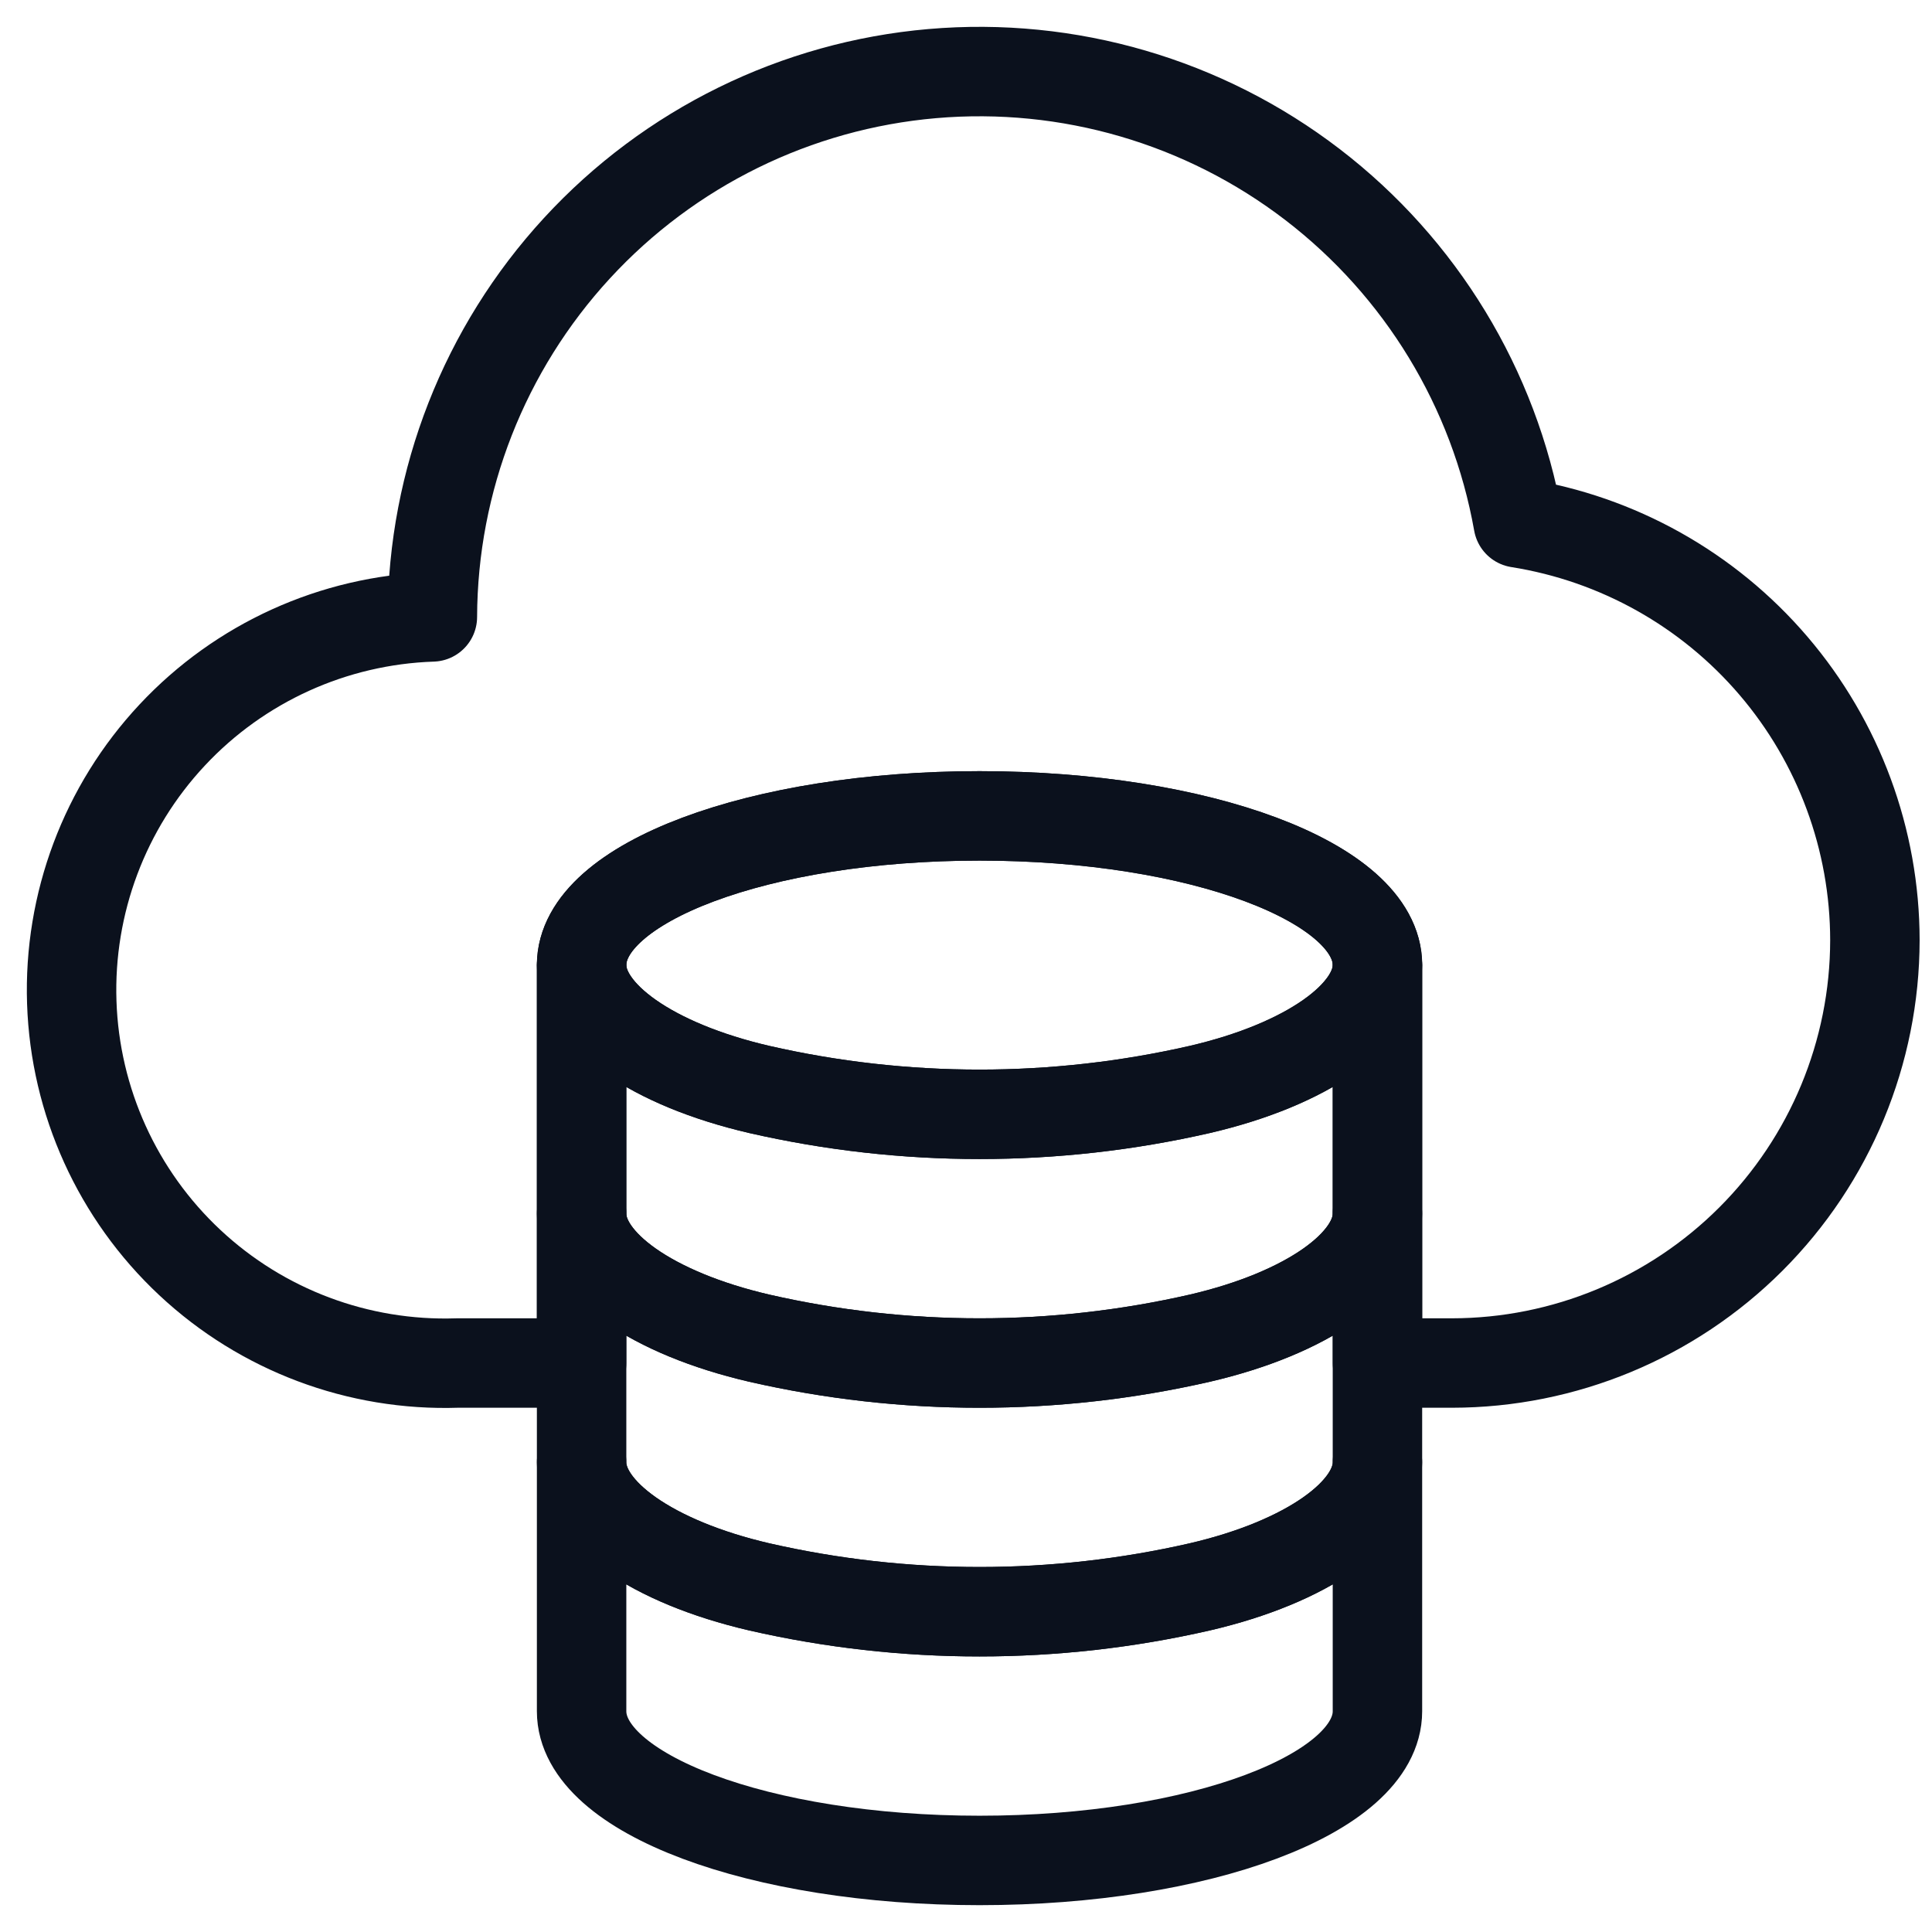 <svg width="54" height="54" viewBox="0 0 54 54" fill="none" xmlns="http://www.w3.org/2000/svg">
<path d="M52.404 26.28C52.4 29.413 51.154 32.416 48.938 34.632C46.723 36.847 43.719 38.094 40.586 38.097H38.501V26.975C38.501 24.667 33.523 22.804 27.378 22.804C21.233 22.804 16.256 24.667 16.256 26.975V38.097H12.78C10.015 38.189 7.326 37.179 5.306 35.289C3.285 33.399 2.098 30.783 2.006 28.018C1.914 25.252 2.924 22.563 4.814 20.543C6.704 18.522 9.32 17.335 12.085 17.243C12.098 13.424 13.539 9.748 16.125 6.938C18.711 4.127 22.255 2.386 26.059 2.057C29.864 1.728 33.654 2.834 36.685 5.158C39.715 7.482 41.767 10.855 42.435 14.615C45.213 15.055 47.743 16.472 49.57 18.61C51.397 20.748 52.402 23.467 52.404 26.28Z" stroke="#0B111D" stroke-width="2.5" stroke-linecap="round" stroke-linejoin="round"/>
<path d="M38.5 33.926V40.877C38.5 42.268 36.526 43.658 33.537 44.353C29.483 45.28 25.273 45.28 21.219 44.353C18.23 43.658 16.256 42.268 16.256 40.877V33.926C16.256 35.316 18.23 36.707 21.219 37.402C25.273 38.329 29.483 38.329 33.537 37.402C36.526 36.707 38.5 35.316 38.5 33.926ZM38.5 26.975C38.5 28.365 36.526 29.755 33.537 30.45C29.483 31.377 25.273 31.377 21.219 30.45C18.23 29.755 16.256 28.365 16.256 26.975C16.256 24.667 21.233 22.804 27.378 22.804C33.523 22.804 38.5 24.667 38.5 26.975Z" stroke="#0B111D" stroke-width="2.5" stroke-linecap="round" stroke-linejoin="round"/>
<path d="M38.5 26.975V33.926C38.5 35.316 36.526 36.707 33.537 37.402C29.483 38.329 25.273 38.329 21.219 37.402C18.23 36.707 16.256 35.316 16.256 33.926V26.975C16.256 28.365 18.23 29.755 21.219 30.45C25.273 31.377 29.483 31.377 33.537 30.45C36.526 29.755 38.5 28.365 38.5 26.975ZM38.5 40.877V47.829C38.5 50.137 33.523 52 27.378 52C21.233 52 16.256 50.137 16.256 47.829V40.877C16.256 42.268 18.23 43.658 21.219 44.353C25.273 45.28 29.483 45.28 33.537 44.353C36.526 43.658 38.5 42.268 38.5 40.877Z" stroke="#0B111D" stroke-width="2.5" stroke-linecap="round" stroke-linejoin="round"/>
</svg>
